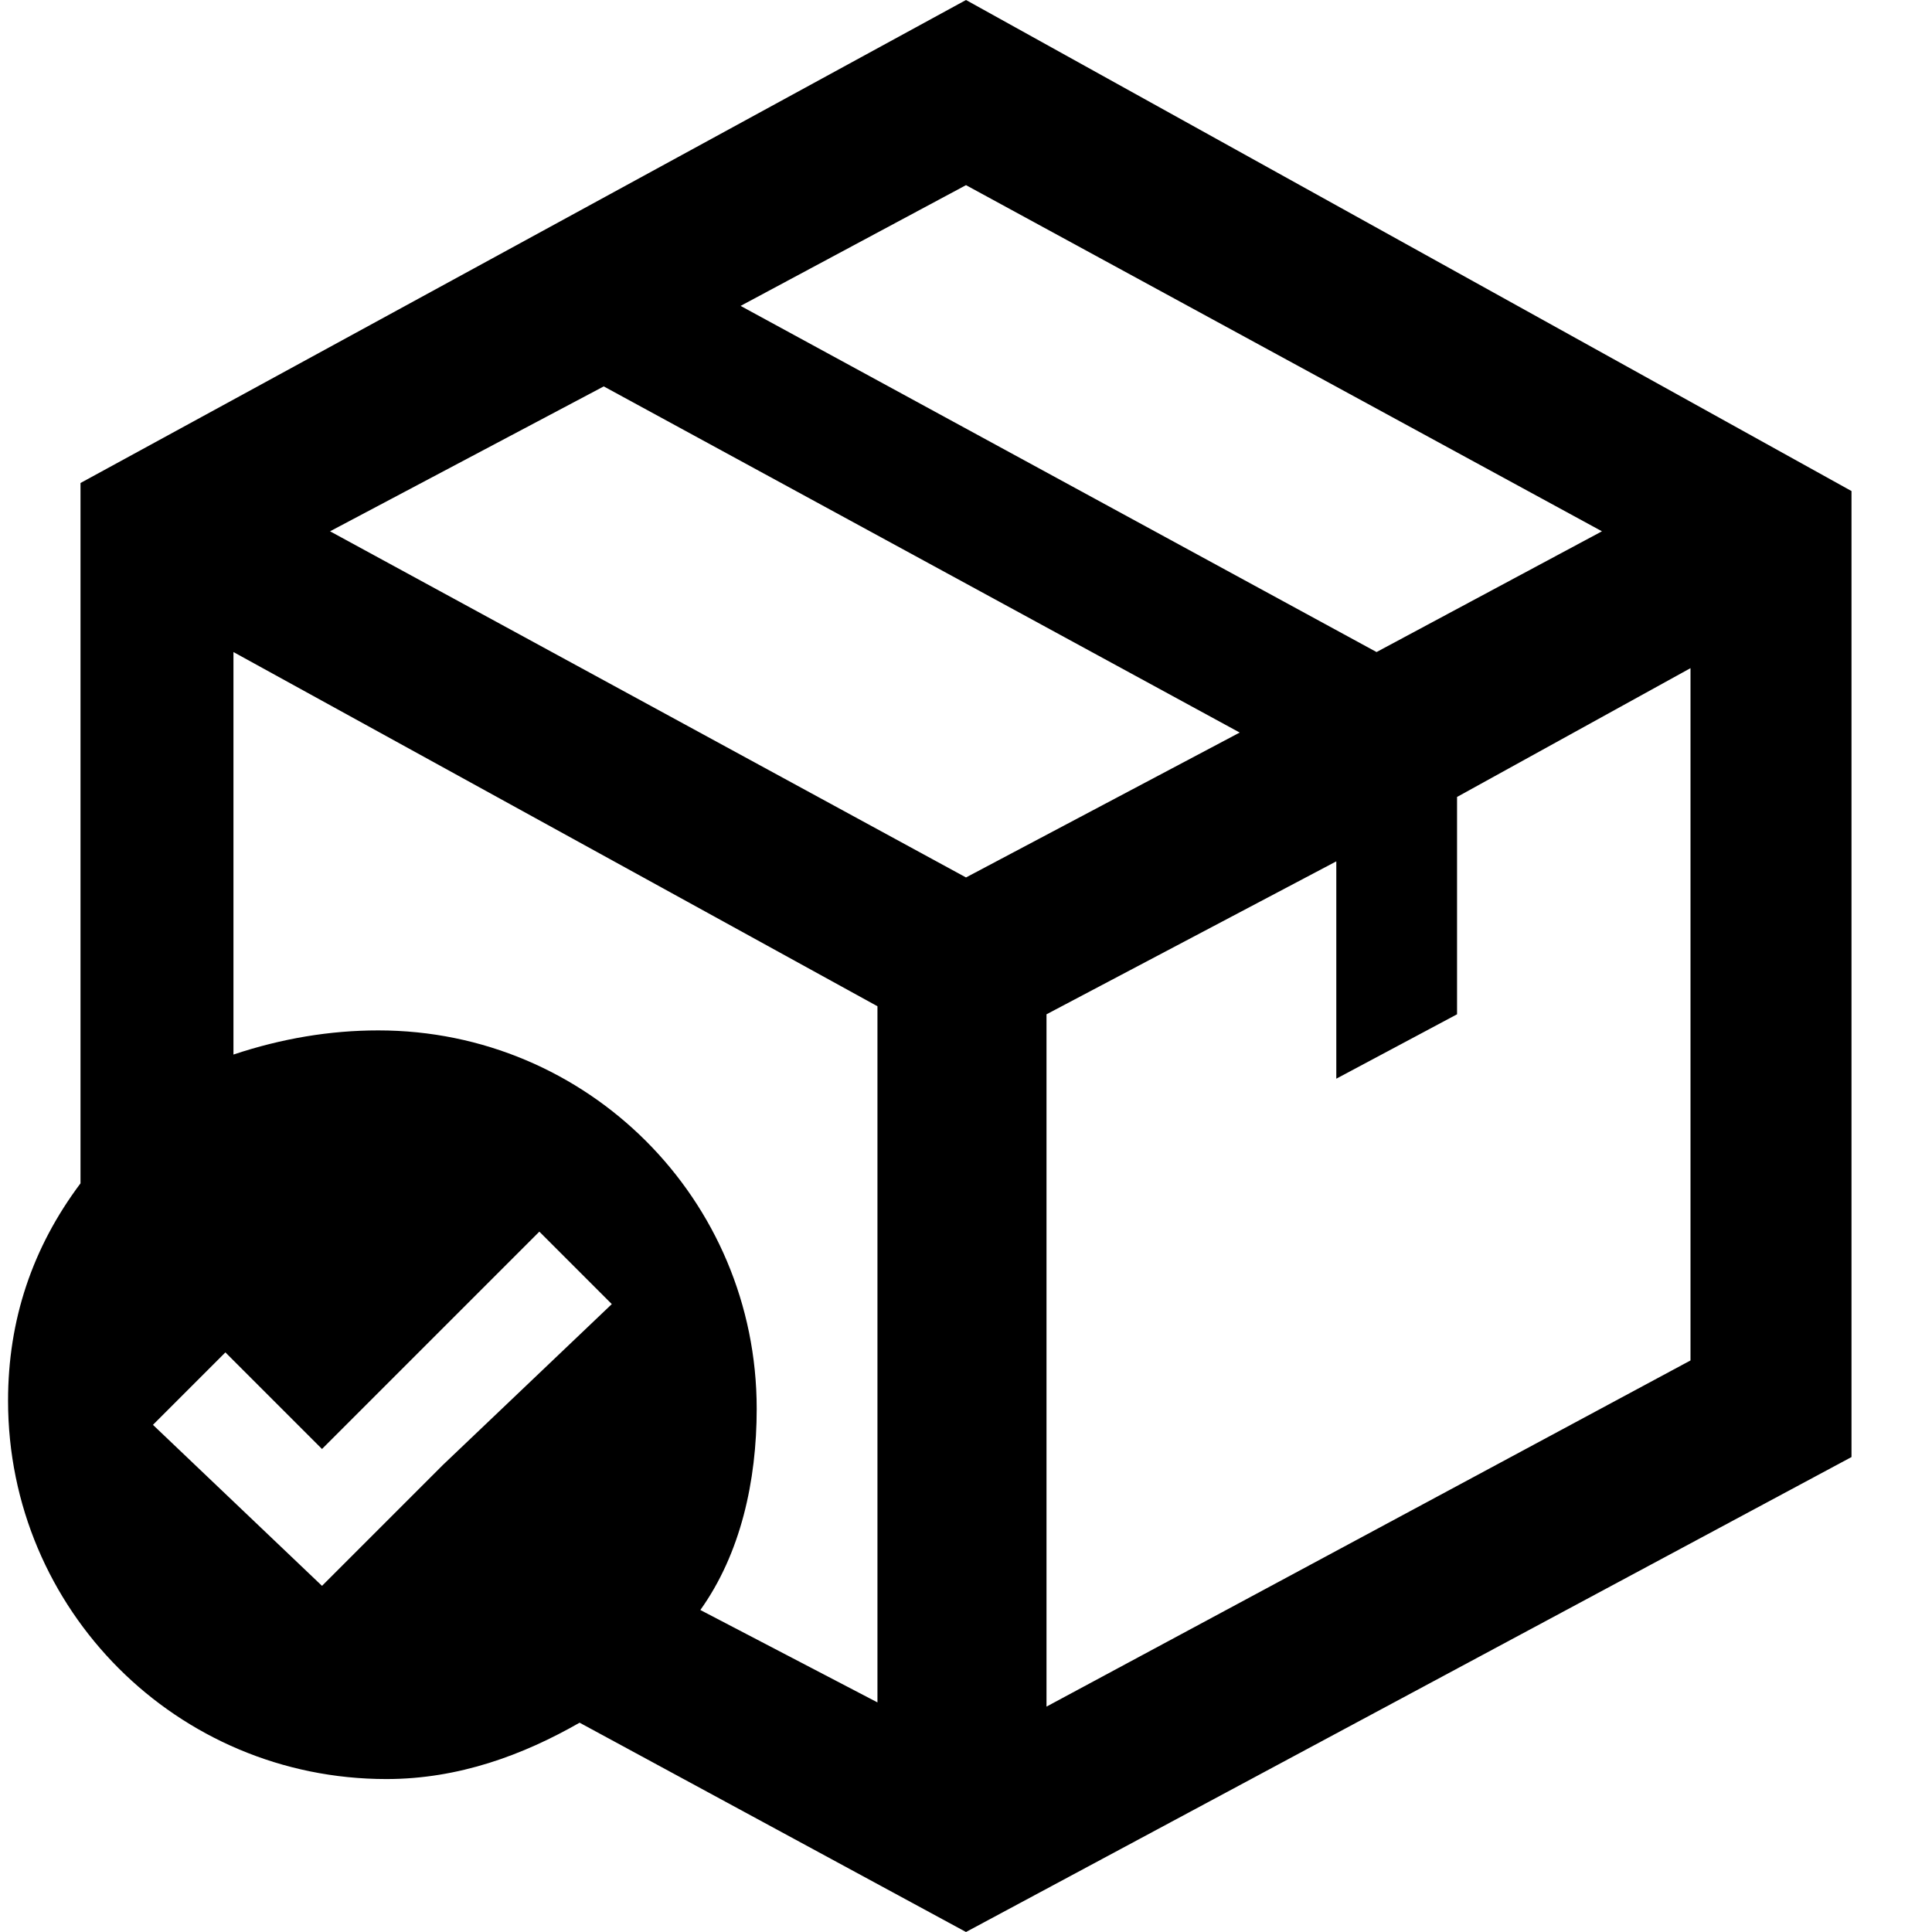 <?xml version="1.0" encoding="utf-8"?>
<!-- Generator: Adobe Illustrator 20.1.0, SVG Export Plug-In . SVG Version: 6.00 Build 0)  -->
<svg version="1.1" id="Layer_1" xmlns="http://www.w3.org/2000/svg" xmlns:xlink="http://www.w3.org/1999/xlink" x="0px" y="0px"
	 viewBox="0 0 24 24" style="enable-background:new 0 0 24 24;" xml:space="preserve">
<style type="text/css">
	.st0{fill:#C1C1C1;}
</style>
<circle class="st0" cx="5.1" cy="21.7" r="0"/>
<g>
	<polygon points="4,19.8 4.1,19.7 4,19.7 	"/>
	<path d="M12,0L1,6v8.7c-0.6,0.8-0.9,1.7-0.9,2.7c0,2.6,2.1,4.7,4.7,4.7c0.9,0,1.7-0.3,2.4-0.7L12,24l11-5.9v-12L12,0z M12,2.3
		l7.9,4.3l-2.8,1.5L9.2,3.8L12,2.3z M5.5,18.2L4,19.7l0,0l0,0l-2.1-2l0.9-0.9L4,18l0.3-0.3l2.4-2.4l0.9,0.9L5.5,18.2z M11,21.2
		L8.7,20c0.5-0.7,0.7-1.6,0.7-2.5c0-2.6-2.1-4.7-4.7-4.7c-0.6,0-1.2,0.1-1.8,0.3v-5l8,4.4v8.7H11z M4.1,6.6l3.4-1.8l7.9,4.3L12,10.9
		L4.1,6.6z M21,16.9l-8,4.3v-8.6l3.6-1.9v2.7l1.5-0.8V9.9L21,8.3V16.9z"/>
</g>
</svg>
